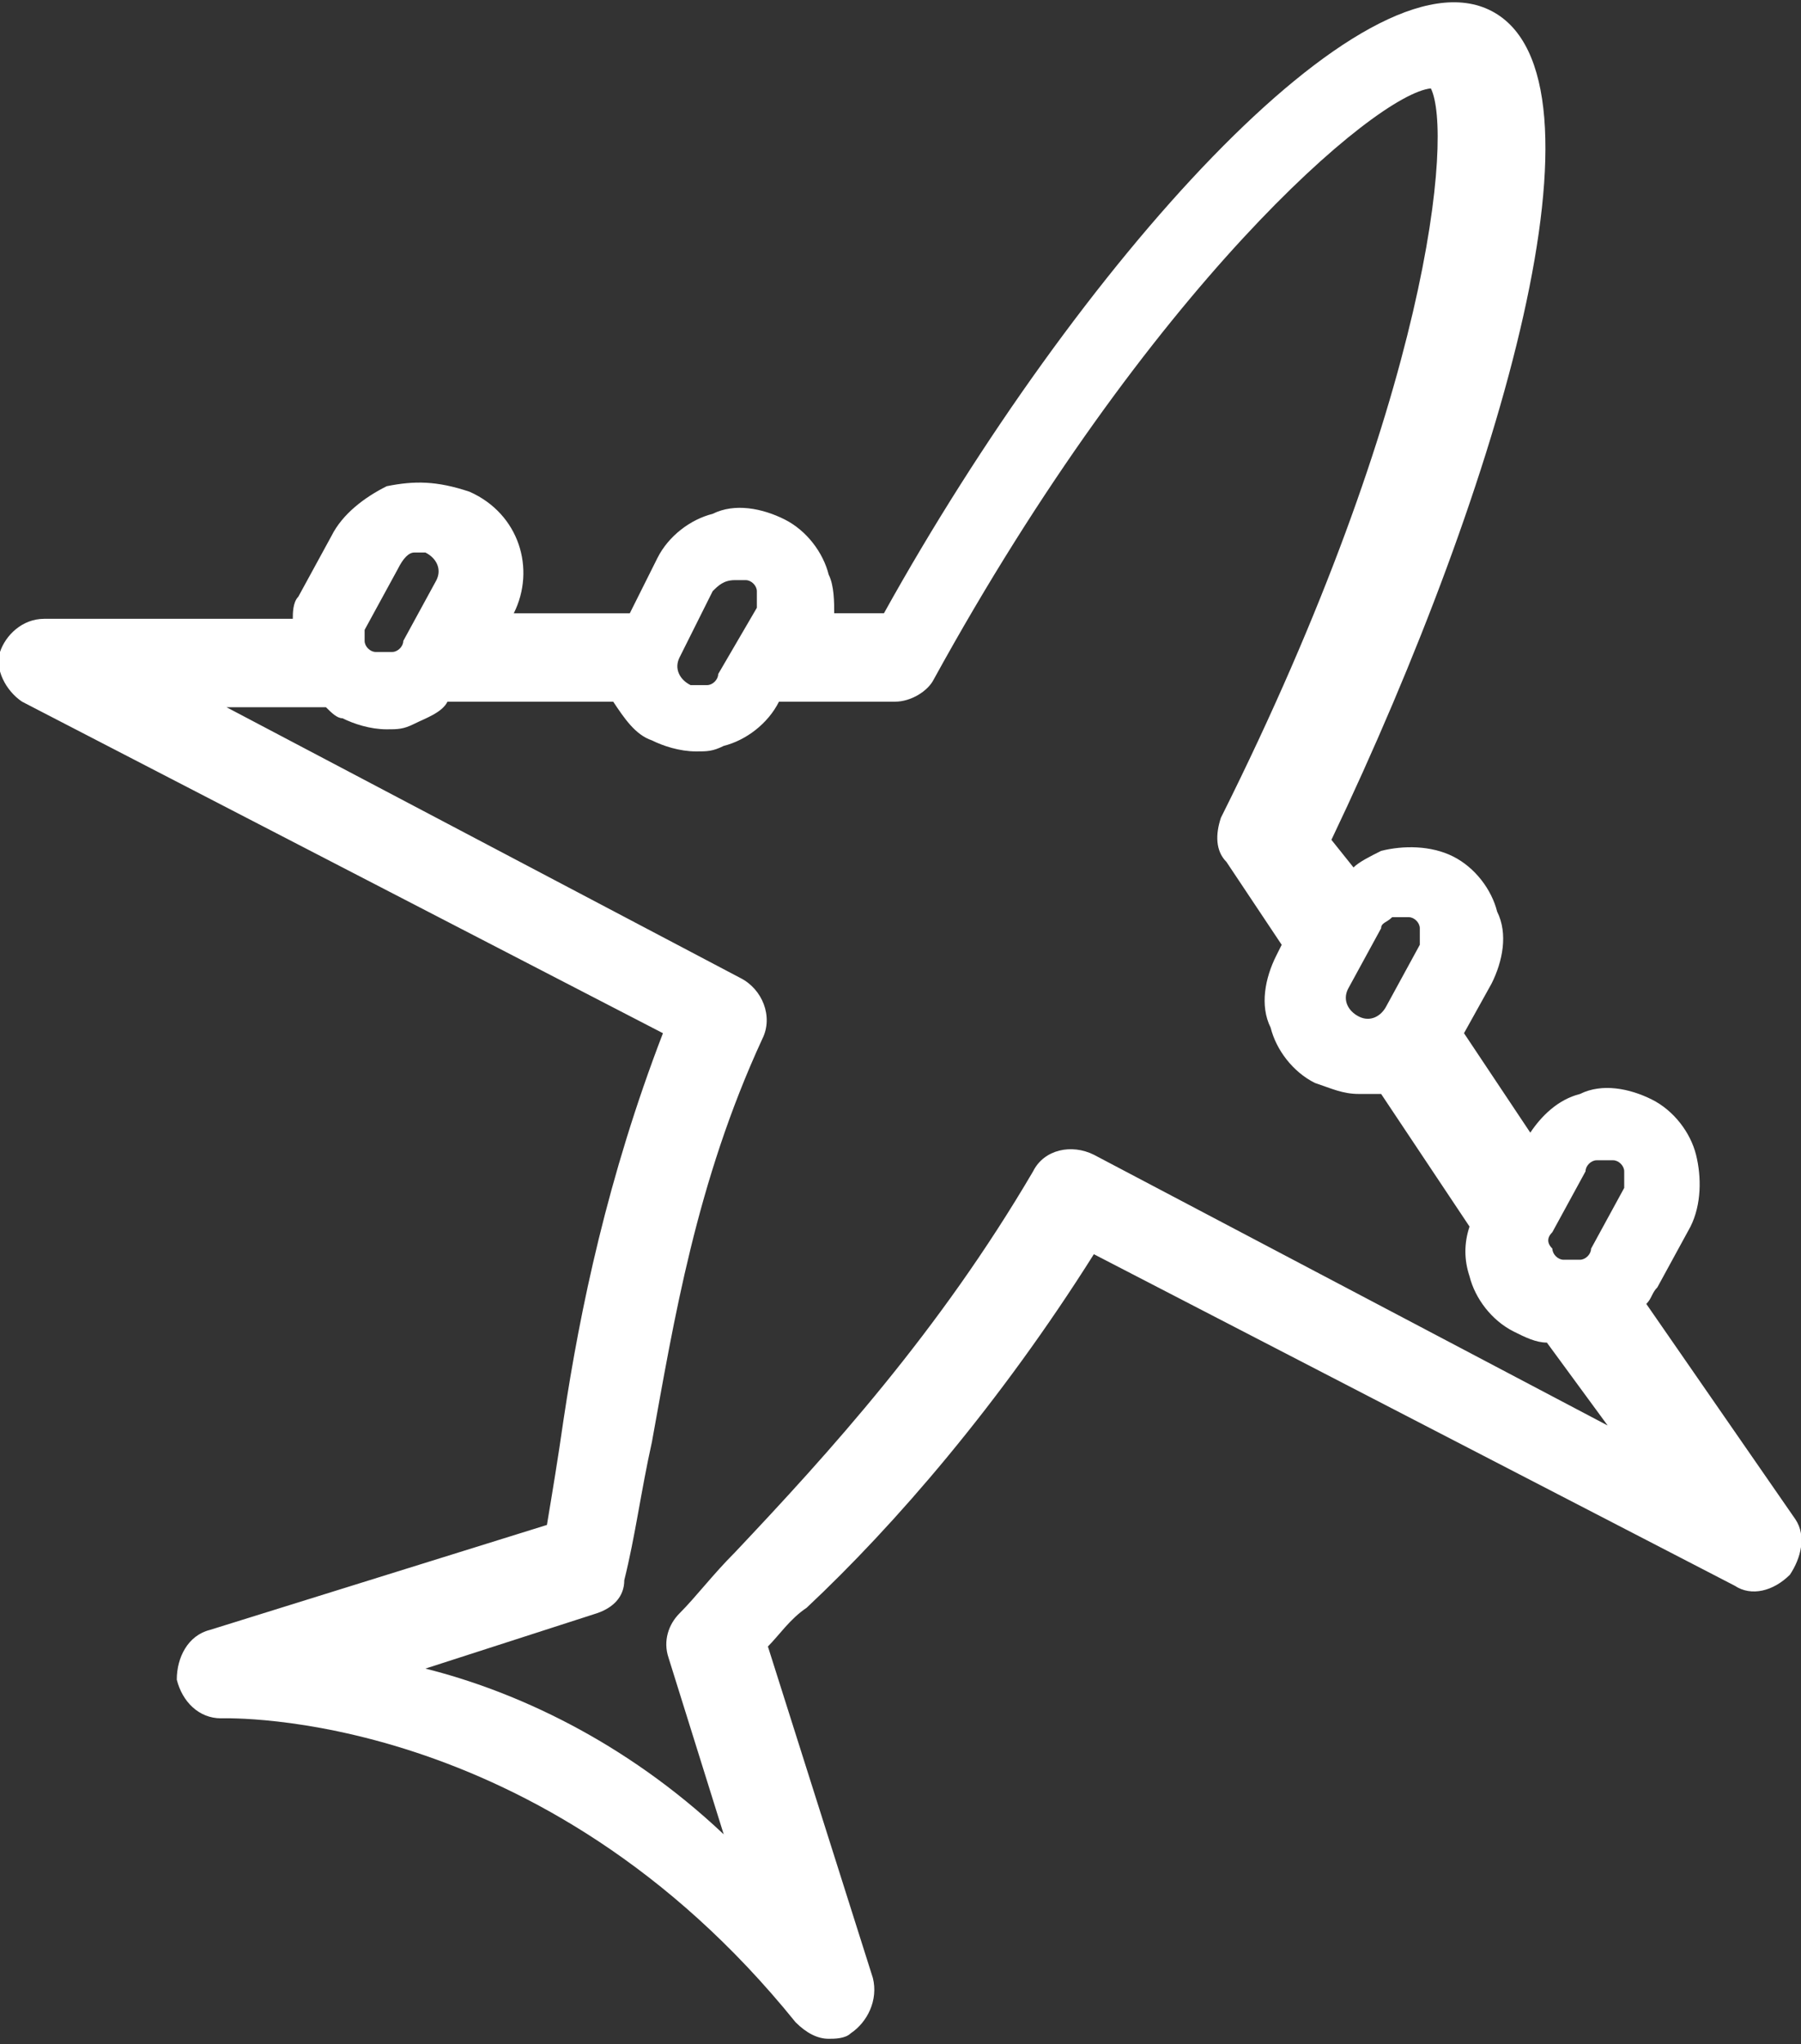 <?xml version="1.0" encoding="UTF-8"?> <!-- Generator: Adobe Illustrator 25.4.1, SVG Export Plug-In . SVG Version: 6.00 Build 0) --> <svg xmlns="http://www.w3.org/2000/svg" xmlns:xlink="http://www.w3.org/1999/xlink" id="Layer_1" x="0px" y="0px" viewBox="0 0 32.6 37" style="enable-background:new 0 0 32.6 37;" xml:space="preserve"><rect x="0" y="0" width="32.6" height="37" fill="#333333" stroke="none"/> <style type="text/css"> .st0{fill:#FFFFFF;} </style> <g id="XMLID_11691_"> <path id="XMLID_11692_" class="st0" d="M19.8,22.7l11.6,6c0.3,0.2,0.7,0.1,1-0.2c0.2-0.3,0.3-0.7,0.1-1l-2.7-3.9 c0.1-0.1,0.1-0.2,0.2-0.3l0.6-1.1c0.2-0.4,0.2-0.9,0.1-1.3c-0.1-0.4-0.4-0.8-0.8-1c-0.4-0.2-0.9-0.3-1.3-0.1 c-0.4,0.1-0.7,0.4-0.9,0.7l-1.2-1.8l0.5-0.9c0.2-0.4,0.3-0.9,0.1-1.3c-0.1-0.4-0.4-0.8-0.8-1c-0.4-0.2-0.9-0.2-1.3-0.1 c-0.2,0.1-0.4,0.2-0.5,0.3l-0.4-0.5c3.1-6.5,5.2-13.8,2.9-15c-2.3-1.2-7.5,4.6-11,10.9l-0.9,0c0-0.2,0-0.5-0.1-0.7 c-0.1-0.4-0.4-0.8-0.8-1c-0.4-0.2-0.9-0.3-1.3-0.1c-0.4,0.1-0.8,0.4-1,0.8l-0.5,1l-2.1,0c0.4-0.8,0.1-1.8-0.8-2.2 C7.9,8.7,7.5,8.7,7,8.8C6.6,9,6.2,9.3,6,9.7l-0.6,1.1c-0.1,0.1-0.1,0.3-0.1,0.4l-4.5,0c-0.4,0-0.7,0.3-0.8,0.6s0.1,0.7,0.4,0.9 l11.6,6c-1,2.6-1.5,5-1.8,7c-0.1,0.7-0.2,1.3-0.3,1.9l-6.1,1.9c-0.4,0.1-0.6,0.5-0.6,0.9c0.1,0.4,0.4,0.7,0.8,0.7 c0.1,0,5.8-0.2,10.4,5.5c0.2,0.2,0.4,0.3,0.6,0.3c0.1,0,0.3,0,0.4-0.1c0.3-0.2,0.5-0.6,0.4-1l-1.9-6c0.2-0.2,0.4-0.5,0.7-0.7 C16.2,27.6,18.1,25.4,19.8,22.7z M7.7,30.2l3.1-1c0.3-0.1,0.5-0.3,0.5-0.6c0.2-0.8,0.3-1.6,0.5-2.5c0.4-2.2,0.8-4.7,2-7.3 c0.2-0.4,0-0.9-0.4-1.1l-9.3-4.9l1.8,0c0.1,0.1,0.2,0.2,0.3,0.2c0.2,0.1,0.5,0.2,0.8,0.2c0.2,0,0.3,0,0.5-0.1 c0.2-0.1,0.5-0.2,0.6-0.4l3,0c0.2,0.3,0.4,0.6,0.7,0.7c0.2,0.1,0.5,0.2,0.8,0.2c0.2,0,0.3,0,0.5-0.1c0.4-0.1,0.8-0.4,1-0.8l0,0 l2.1,0c0.3,0,0.6-0.2,0.7-0.4c3.9-7.1,8-10.6,9-10.7c0.4,0.8,0,5.6-3.8,13.2c-0.1,0.3-0.1,0.6,0.1,0.8l1,1.5l-0.1,0.2 c-0.2,0.4-0.3,0.9-0.1,1.3c0.1,0.4,0.4,0.8,0.8,1c0.3,0.1,0.5,0.2,0.8,0.2c0.1,0,0.3,0,0.4,0l1.6,2.4c-0.1,0.3-0.1,0.6,0,0.9 c0.1,0.4,0.4,0.8,0.8,1c0.2,0.1,0.4,0.2,0.6,0.2l1.1,1.5l-9.3-4.9c-0.4-0.2-0.9-0.1-1.1,0.3c-1.7,2.9-3.7,5.1-5.4,6.9 c-0.4,0.4-0.7,0.8-1,1.1c-0.2,0.2-0.3,0.5-0.2,0.8l1,3.2C11.3,31.5,9.3,30.6,7.7,30.2z M6.6,11.4l0.6-1.1C7.3,10.1,7.4,10,7.5,10 c0.1,0,0.1,0,0.2,0c0.2,0.1,0.3,0.3,0.2,0.5l-0.6,1.1l0,0c0,0.1-0.1,0.2-0.2,0.2c-0.1,0-0.2,0-0.3,0c-0.1,0-0.2-0.1-0.2-0.2 C6.6,11.6,6.6,11.5,6.6,11.4z M12.9,10.7c0.1-0.1,0.2-0.2,0.4-0.2c0.1,0,0.1,0,0.2,0c0.1,0,0.2,0.1,0.2,0.2c0,0.1,0,0.2,0,0.3 L13,12.2c0,0.1-0.1,0.2-0.2,0.2c-0.1,0-0.2,0-0.3,0c-0.2-0.1-0.3-0.3-0.2-0.5L12.9,10.7z M25.2,16.6c0,0,0.1,0,0.1,0 c0.1,0,0.1,0,0.2,0c0.1,0,0.2,0.1,0.2,0.2c0,0.1,0,0.2,0,0.3l-0.6,1.1c-0.1,0.2-0.3,0.3-0.5,0.2c-0.2-0.1-0.3-0.3-0.2-0.5l0,0 l0.6-1.1C25,16.7,25.1,16.7,25.2,16.6z M28.1,22.3l0.6-1.1c0-0.1,0.1-0.2,0.2-0.2c0.1,0,0.2,0,0.3,0c0.1,0,0.2,0.1,0.2,0.2 c0,0.1,0,0.2,0,0.3l-0.6,1.1c0,0.1-0.1,0.2-0.2,0.2c-0.1,0-0.2,0-0.3,0c-0.1,0-0.2-0.1-0.2-0.2C28,22.5,28,22.4,28.1,22.3z"></path> </g> </svg> 